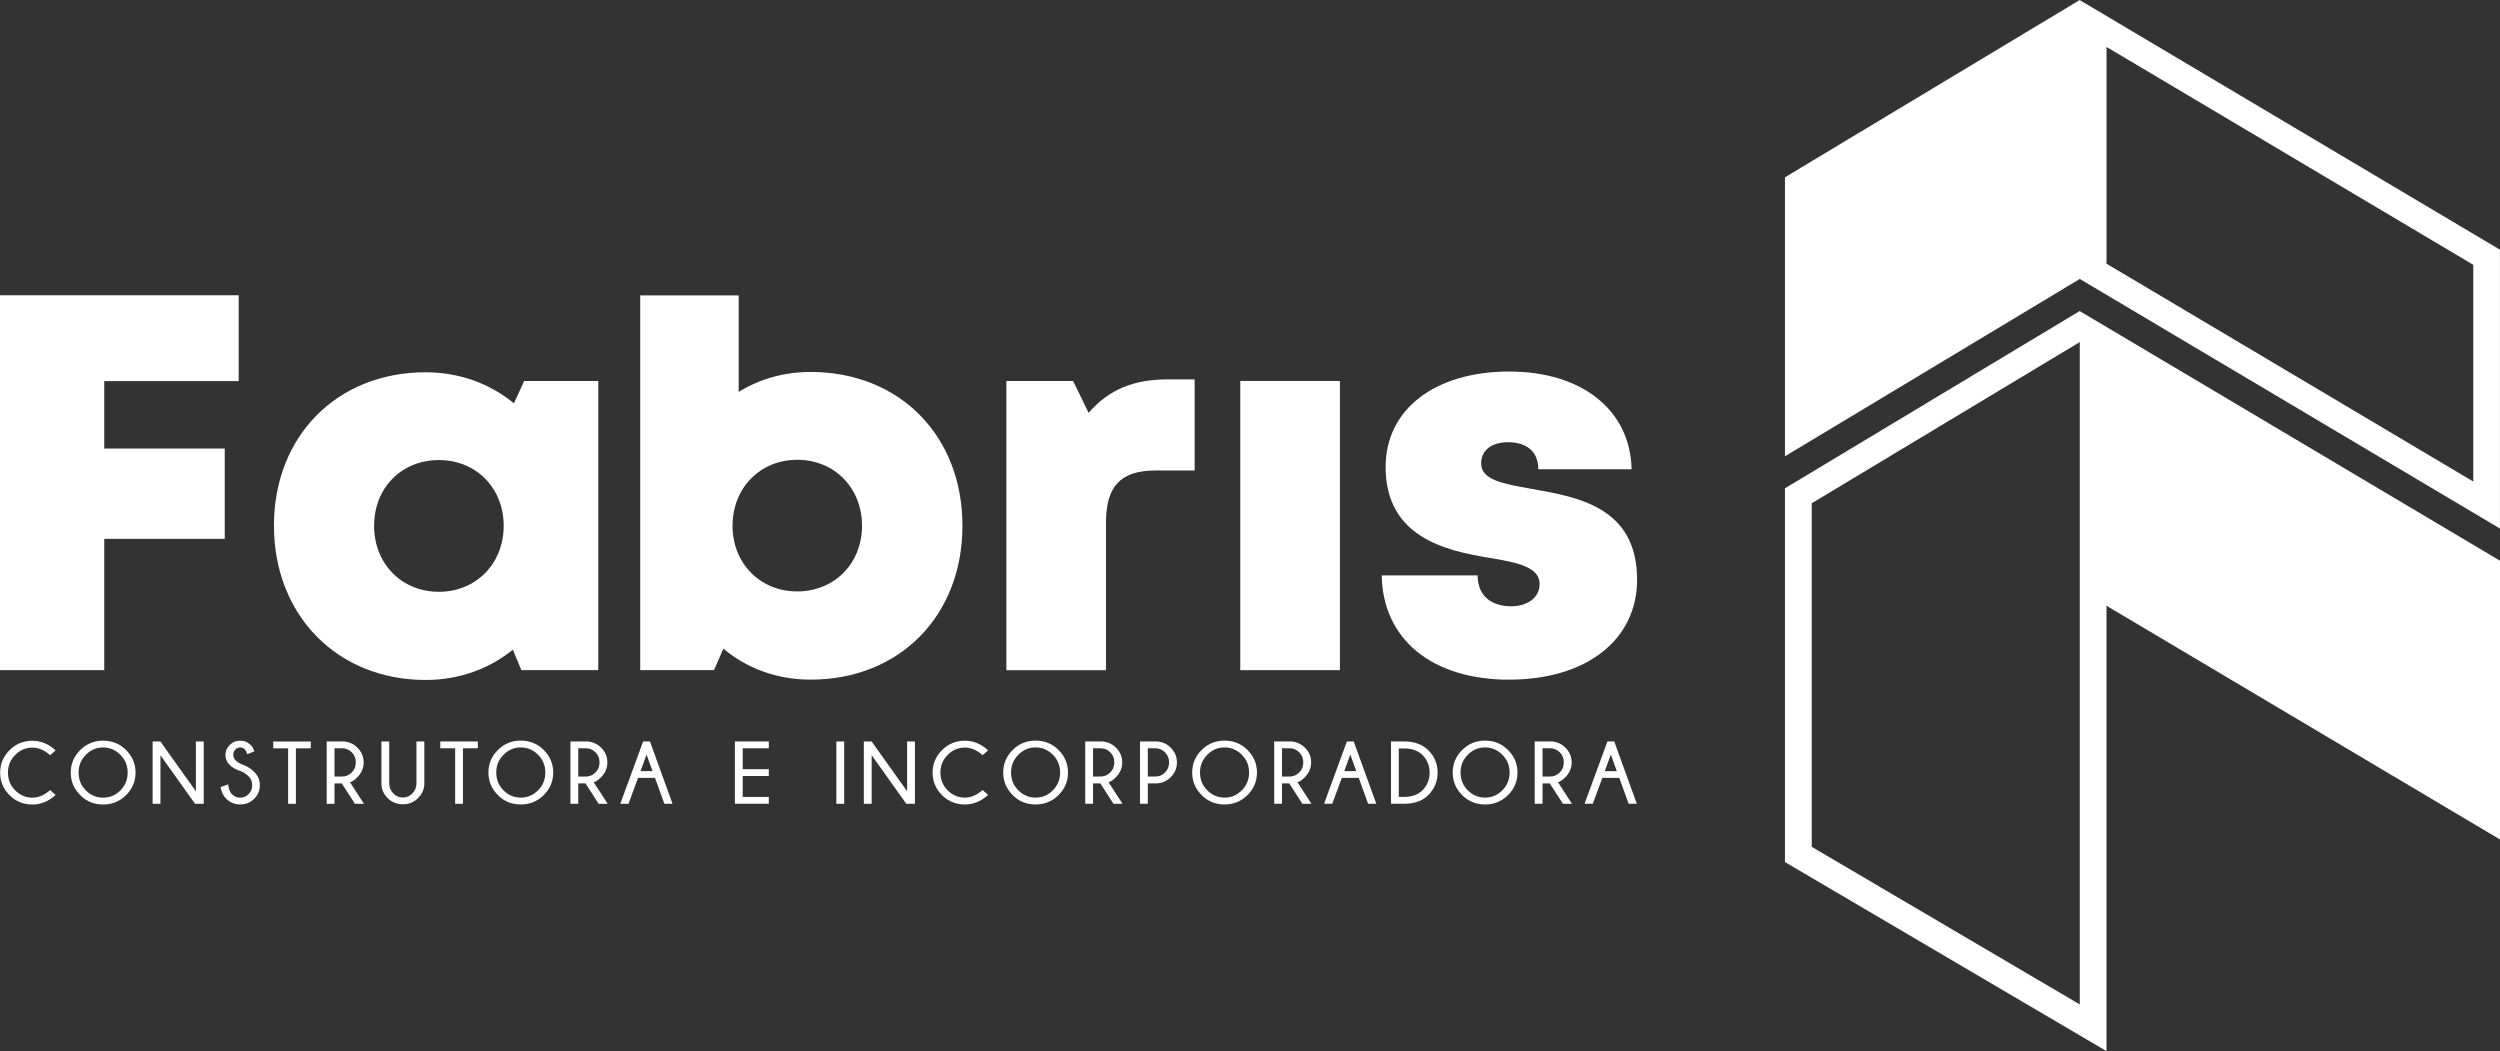 <?xml version="1.0" encoding="UTF-8"?><svg id="a" xmlns="http://www.w3.org/2000/svg" viewBox="0 0 535.95 225.34"><rect x="0" y="0" width="535.95" height="225.34" fill="#333333" stroke="none"/><defs><style>.b,.c{fill:#fff;}.c{fill-rule:evenodd;}</style></defs><path class="c" d="m535.95,120.19v59.78l-84.36-50.11v95.48s-68.93-40.53-68.93-40.53v-80.13l63.18-38,90.1,53.52Zm-90.1-46.85l-57.45,34.55v73.65l57.46,33.79V73.34Z"/><path class="c" d="m451.6,10.08v46.27l-.15.09,78.77,46.79v-46.46l-78.61-46.7Zm-5.73,49.72l-63.21,38.02v-59.81c21.06-12.67,42.12-25.34,63.18-38,30.03,17.85,60.07,35.68,90.1,53.52v59.78l-90.08-53.51Z"/><path class="b" d="m323.56,145.7c16.48,0,27.4-8.48,27.4-21.43,0-15.73-13.01-17.76-22.81-19.5-5.89-1.05-10.62-1.88-10.62-5.4,0-2.89,2.3-4.57,5.72-4.57,3.87,0,6.53,1.84,6.53,5.8h20c-.25-12.55-10.47-20.95-26.25-20.95s-26.48,8.02-26.48,20.44c0,15.04,12.74,17.95,22.35,19.52,5.97.98,10.66,1.99,10.66,5.57,0,3.21-2.97,4.8-6.08,4.8-4.06,0-7.21-2.09-7.21-6.62h-20.55c.19,13.43,10.47,22.35,27.36,22.35Z"/><rect class="b" x="265.89" y="81.67" width="21.36" height="62"/><path class="b" d="m250.45,81.33c-7.39,0-12.71,2.12-17.07,7.18l-3.33-6.83h-14.31v62h21.36v-31.59c0-7.92,3.16-11.23,10.72-11.23h8.29v-19.52h-5.65Z"/><path class="b" d="m173.78,79.74c-5.74,0-10.98,1.53-15.42,4.27v-20.68h-21.11v80.34h15.81l2.01-4.61c5.03,4.21,11.46,6.64,18.71,6.64,19.08,0,32.55-13.7,32.55-32.99s-13.47-32.97-32.55-32.97Zm-2.87,47.05c-8,0-13.87-6.05-13.87-14.08s5.87-14.14,13.87-14.14,13.89,6.05,13.89,14.14-5.93,14.08-13.89,14.08Z"/><path class="b" d="m112.36,81.69l-2.18,4.78c-5.11-4.21-11.63-6.66-18.94-6.66-18.96,0-32.51,13.66-32.51,32.87s13.55,33.09,32.51,33.09c7.2,0,13.62-2.37,18.71-6.49l1.82,4.38h16.49v-61.98h-15.9Zm-18.27,45.18c-8,0-13.89-6.03-13.89-14.14s5.84-14.1,13.89-14.1,13.89,6.05,13.89,14.1-5.89,14.14-13.89,14.14Z"/><polygon class="b" points="51.17 81.7 51.17 63.3 0 63.3 0 143.67 22.35 143.67 22.35 115.52 48.18 115.52 48.18 96.16 22.35 96.16 22.35 81.7 51.17 81.7"/><path class="b" d="m346.06,158.95l4.84,13.36h-1.75l-2.01-5.55h-3.63l-2.05,5.55h-1.76l4.9-13.36h1.46Zm.55,6.36l-1.28-3.55-1.29,3.55h2.57Zm-14.35,2.63h-1.57v4.37h-1.68v-13.36h3.82c1.12.15,2.05.6,2.79,1.36.87.87,1.31,1.91,1.31,3.13s-.45,2.28-1.35,3.18c-.59.6-1.12.96-1.58,1.07l3,4.63h-1.94l-2.81-4.37Zm-1.57-7.52v6.05h1.65c.78,0,1.46-.29,2.04-.87.58-.58.87-1.3.87-2.17s-.29-1.58-.87-2.15c-.58-.58-1.26-.87-2.04-.87h-1.65Zm-12.32-.19c-1.42,0-2.66.52-3.7,1.57-1.04,1.04-1.56,2.31-1.56,3.81s.52,2.79,1.56,3.82c1.04,1.04,2.27,1.56,3.7,1.56s2.67-.52,3.7-1.56c1.04-1.04,1.56-2.32,1.56-3.82s-.52-2.77-1.56-3.81c-1.04-1.04-2.28-1.57-3.7-1.57Zm0-1.46c1.94,0,3.59.67,4.93,2.02,1.35,1.35,2.02,2.96,2.02,4.82s-.67,3.49-2.02,4.83c-1.35,1.34-2.99,2.02-4.93,2.02s-3.58-.67-4.92-2.02c-1.35-1.35-2.02-2.96-2.02-4.83s.67-3.47,2.02-4.82c1.35-1.35,2.99-2.02,4.92-2.02Zm-18.5,1.67v10.4h1.13c1.66,0,2.96-.46,3.91-1.37,1.05-1.05,1.57-2.33,1.57-3.83s-.52-2.78-1.57-3.83c-.95-.91-2.25-1.36-3.91-1.36h-1.13Zm1.14-1.49c2.23.01,3.96.64,5.2,1.89,1.32,1.34,1.99,2.93,1.99,4.79s-.68,3.49-2.02,4.84c-1.21,1.21-2.93,1.83-5.16,1.84h-2.82v-13.36h2.82Zm-10.8,0l4.84,13.36h-1.75l-2.01-5.55h-3.63l-2.05,5.55h-1.76l4.9-13.36h1.46Zm.55,6.36l-1.28-3.55-1.29,3.55h2.57Zm-14.35,2.63h-1.57v4.37h-1.68v-13.36h3.82c1.12.15,2.05.6,2.79,1.36.87.87,1.31,1.91,1.31,3.13s-.45,2.28-1.35,3.18c-.59.6-1.12.96-1.58,1.07l3,4.63h-1.94l-2.81-4.37Zm-1.57-7.52v6.05h1.65c.78,0,1.46-.29,2.04-.87.58-.58.87-1.3.87-2.17s-.29-1.58-.87-2.15c-.58-.58-1.26-.87-2.04-.87h-1.65Zm-12.32-.19c-1.42,0-2.66.52-3.7,1.57-1.04,1.04-1.56,2.31-1.56,3.81s.52,2.79,1.56,3.82,2.27,1.56,3.7,1.56,2.66-.52,3.7-1.56c1.04-1.04,1.56-2.32,1.56-3.82s-.52-2.77-1.56-3.81c-1.04-1.04-2.28-1.57-3.7-1.57Zm0-1.46c1.94,0,3.59.67,4.93,2.02,1.35,1.35,2.02,2.96,2.02,4.82s-.67,3.49-2.02,4.83c-1.35,1.34-2.99,2.02-4.93,2.02s-3.58-.67-4.92-2.02c-1.35-1.35-2.02-2.96-2.02-4.83s.67-3.47,2.02-4.82c1.35-1.35,2.99-2.02,4.92-2.02Zm-16.45,1.65v6.05h1.65c.78,0,1.46-.29,2.04-.87.58-.58.87-1.3.87-2.17s-.29-1.58-.87-2.15c-.58-.58-1.26-.87-2.04-.87h-1.65Zm0,7.52v4.37h-1.68v-13.36h3.82c1.12.15,2.05.6,2.79,1.36.87.87,1.31,1.91,1.31,3.13s-.44,2.28-1.33,3.17c-.88.89-1.97,1.34-3.27,1.34h-1.65Zm-10.17,0h-1.57v4.37h-1.68v-13.36h3.82c1.12.15,2.05.6,2.8,1.36.87.87,1.31,1.91,1.31,3.13s-.45,2.28-1.35,3.18c-.59.6-1.12.96-1.58,1.07l3,4.63h-1.94l-2.81-4.37Zm-1.57-7.52v6.05h1.65c.78,0,1.46-.29,2.04-.87.58-.58.87-1.3.87-2.17s-.29-1.58-.87-2.15c-.58-.58-1.26-.87-2.04-.87h-1.65Zm-12.32-.19c-1.42,0-2.66.52-3.7,1.57-1.04,1.04-1.56,2.31-1.56,3.81s.52,2.79,1.56,3.82c1.04,1.04,2.27,1.56,3.7,1.56s2.67-.52,3.7-1.56c1.04-1.04,1.56-2.32,1.56-3.82s-.52-2.77-1.56-3.81c-1.04-1.04-2.28-1.57-3.7-1.57Zm0-1.46c1.94,0,3.59.67,4.93,2.02,1.35,1.35,2.02,2.96,2.02,4.82s-.67,3.49-2.02,4.83c-1.35,1.34-2.99,2.02-4.93,2.02s-3.58-.67-4.92-2.02c-1.35-1.35-2.02-2.96-2.02-4.83s.67-3.47,2.02-4.82c1.35-1.35,2.99-2.02,4.92-2.02Zm-11.35,10.6l1.17,1.04c-1.51,1.37-3.16,2.05-4.97,2.05-1.94,0-3.58-.67-4.92-2.01-1.34-1.34-2.01-2.95-2.01-4.82s.67-3.46,2.01-4.81c1.34-1.35,2.98-2.03,4.92-2.03,1.81,0,3.46.69,4.97,2.06l-1.17,1.04c-1.23-1.08-2.49-1.63-3.8-1.63-1.42,0-2.65.52-3.69,1.56-1.04,1.04-1.56,2.3-1.56,3.8s.52,2.78,1.56,3.82c1.04,1.03,2.27,1.55,3.69,1.55,1.31,0,2.57-.54,3.8-1.63Zm-23.8-10.42l7.61,10.68v-10.68h1.68v13.36h-1.86l-7.42-10.41v10.41h-1.68v-13.36h1.66Zm-5.88,0v13.36h-1.68v-13.36h1.68Zm-16.16,0v1.46h-5.59v4.49h5.59v1.46h-5.59v4.49h5.59v1.46h-7.27v-13.36h7.27Zm-25.48,0l4.84,13.36h-1.75l-2.01-5.55h-3.63l-2.05,5.55h-1.76l4.9-13.36h1.46Zm.55,6.36l-1.28-3.55-1.29,3.55h2.57Zm-14.35,2.63h-1.57v4.37h-1.68v-13.36h3.82c1.12.15,2.05.6,2.79,1.36.87.87,1.31,1.91,1.31,3.13s-.45,2.28-1.35,3.18c-.59.6-1.12.96-1.58,1.07l3,4.63h-1.94l-2.81-4.37Zm-1.57-7.52v6.05h1.65c.78,0,1.46-.29,2.04-.87.58-.58.87-1.3.87-2.17s-.29-1.58-.87-2.15c-.58-.58-1.26-.87-2.04-.87h-1.65Zm-12.32-.19c-1.42,0-2.66.52-3.7,1.57-1.04,1.04-1.56,2.31-1.56,3.81s.52,2.79,1.56,3.82c1.04,1.04,2.27,1.56,3.7,1.56s2.66-.52,3.7-1.56c1.04-1.04,1.56-2.32,1.56-3.82s-.52-2.77-1.56-3.81c-1.04-1.04-2.28-1.57-3.7-1.57Zm0-1.46c1.94,0,3.59.67,4.93,2.02,1.35,1.35,2.02,2.96,2.02,4.82s-.67,3.49-2.02,4.83c-1.35,1.34-2.99,2.02-4.93,2.02s-3.58-.67-4.92-2.02c-1.35-1.35-2.02-2.96-2.02-4.83s.67-3.47,2.02-4.82c1.35-1.35,2.99-2.02,4.92-2.02Zm-12.4,1.64v11.9h-1.67v-11.9h-3.19v-1.46h8.05v1.46h-3.19Zm-9.96-1.46h1.68v9.45c-.14,1.05-.59,1.95-1.35,2.7-.87.88-1.95,1.32-3.24,1.32s-2.39-.44-3.28-1.33c-.88-.89-1.33-1.94-1.33-3.16v-8.98h1.68v8.98c0,.86.29,1.57.87,2.16.58.59,1.26.88,2.05.88s1.46-.29,2.04-.88c.58-.58.87-1.3.87-2.16v-8.98Zm-16,8.99h-1.57v4.37h-1.68v-13.36h3.82c1.12.15,2.05.6,2.79,1.36.87.87,1.31,1.91,1.31,3.13s-.45,2.28-1.35,3.18c-.59.6-1.12.96-1.58,1.07l3,4.63h-1.94l-2.81-4.37Zm-1.57-7.52v6.05h1.65c.78,0,1.46-.29,2.04-.87.58-.58.87-1.3.87-2.17s-.29-1.58-.87-2.15c-.58-.58-1.26-.87-2.04-.87h-1.65Zm-8.28,0v11.9h-1.67v-11.9h-3.19v-1.46h8.05v1.46h-3.18Zm-11.93,4.87c-.96-.31-1.73-.76-2.31-1.35-.58-.58-.87-1.28-.87-2.11s.3-1.51.91-2.12c.6-.61,1.35-.92,2.25-.92s1.64.31,2.27.94c.33.32.59.77.77,1.36l-1.5.59c-.19-.5-.36-.83-.5-.98-.3-.31-.65-.47-1.04-.47s-.73.15-1.02.45c-.3.3-.45.68-.45,1.14s.16.85.47,1.17c.32.31.76.6,1.32.86,1.06.35,1.95.88,2.67,1.6.82.82,1.23,1.78,1.23,2.9s-.41,2.08-1.22,2.89c-.81.81-1.81,1.22-2.99,1.22s-2.19-.42-3.02-1.25c-.64-.64-1.04-1.46-1.19-2.48l1.62-.58c.1.97.37,1.68.83,2.12.49.5,1.08.74,1.76.74s1.29-.26,1.8-.77c.51-.51.77-1.14.77-1.9s-.25-1.38-.75-1.89c-.51-.5-1.1-.89-1.78-1.18Zm-17.12-6.33l7.61,10.68v-10.68h1.68v13.36h-1.86l-7.42-10.41v10.41h-1.68v-13.36h1.66Zm-12.28,1.28c-1.42,0-2.66.52-3.7,1.57-1.04,1.04-1.56,2.31-1.56,3.81s.52,2.79,1.56,3.82c1.04,1.04,2.27,1.56,3.7,1.56s2.67-.52,3.7-1.56c1.04-1.04,1.56-2.32,1.56-3.82s-.52-2.77-1.56-3.81c-1.04-1.04-2.28-1.57-3.7-1.57Zm0-1.46c1.94,0,3.59.67,4.93,2.02,1.35,1.35,2.02,2.96,2.02,4.82s-.67,3.49-2.02,4.83c-1.35,1.34-2.99,2.02-4.93,2.02s-3.58-.67-4.92-2.02c-1.35-1.35-2.02-2.96-2.02-4.83s.67-3.47,2.02-4.82c1.35-1.35,2.99-2.02,4.92-2.02Zm-11.35,10.6l1.17,1.04c-1.51,1.37-3.16,2.05-4.97,2.05-1.94,0-3.58-.67-4.92-2.01-1.34-1.34-2.01-2.95-2.01-4.82s.67-3.46,2.01-4.81c1.34-1.35,2.98-2.03,4.92-2.03,1.81,0,3.46.69,4.97,2.06l-1.17,1.04c-1.23-1.08-2.49-1.63-3.8-1.63-1.42,0-2.65.52-3.69,1.56s-1.56,2.3-1.56,3.8.52,2.78,1.56,3.82c1.04,1.03,2.27,1.55,3.69,1.55,1.31,0,2.57-.54,3.8-1.63Z"/></svg>